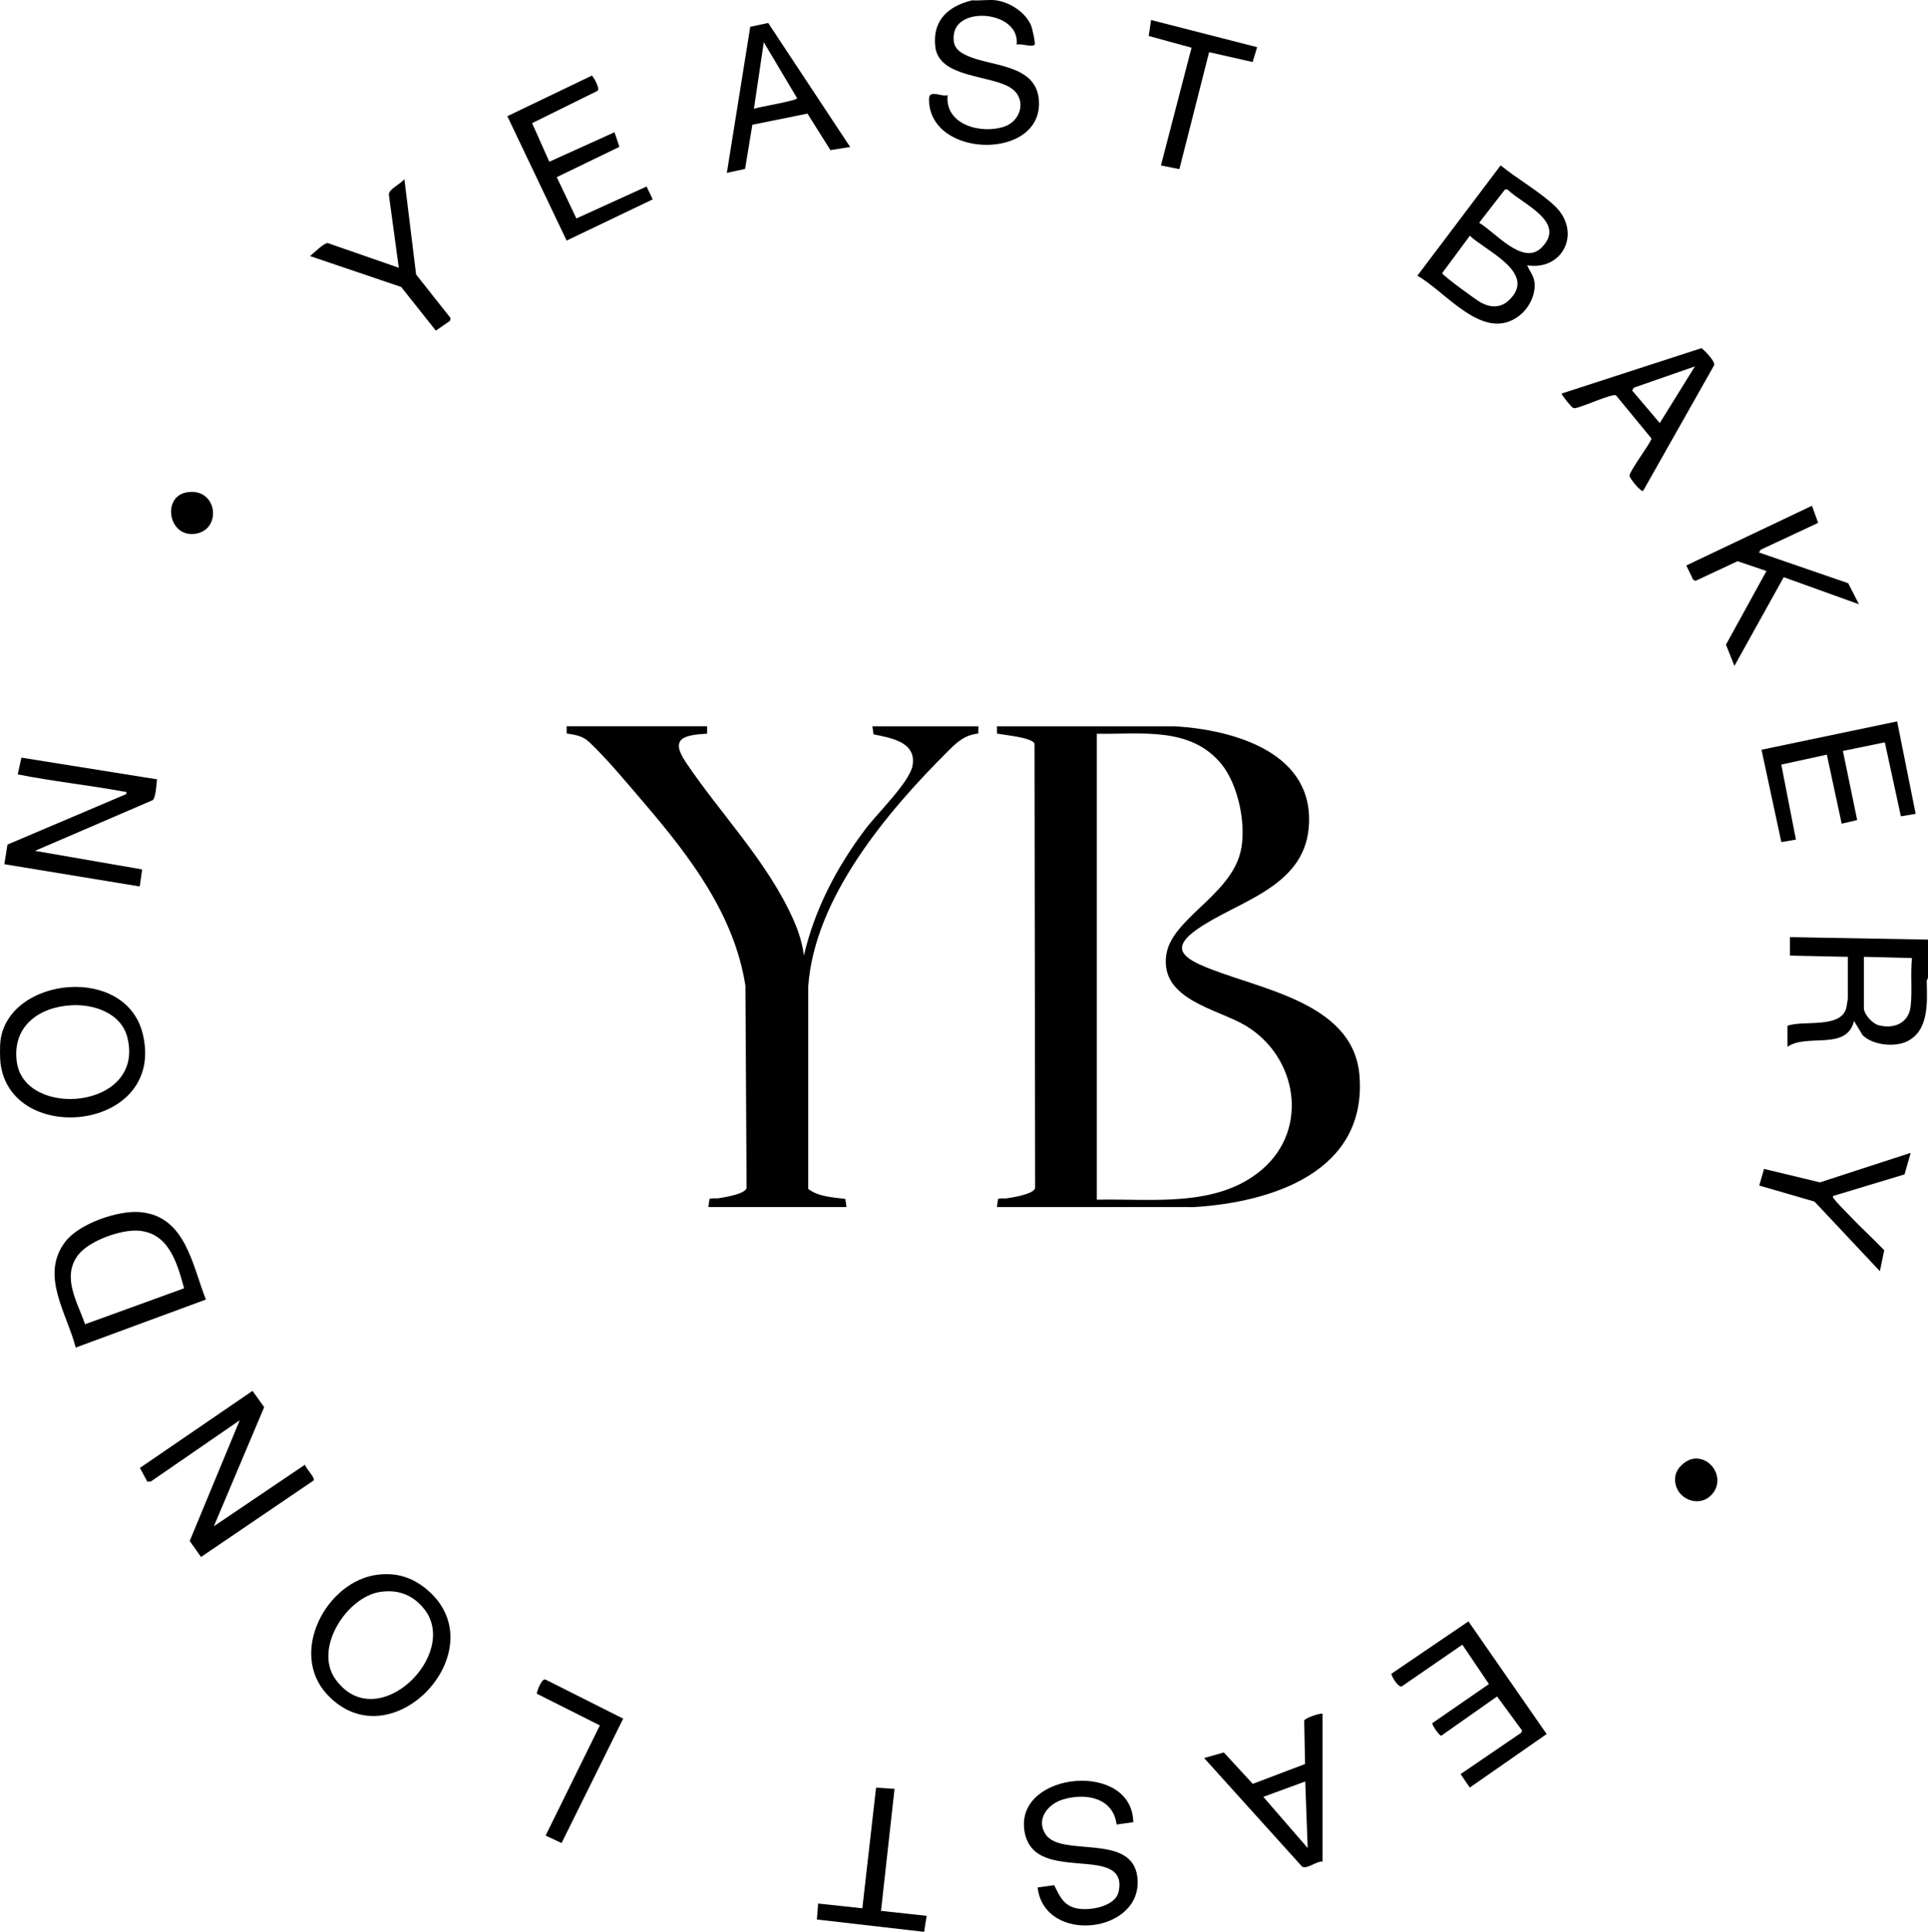 <?xml version="1.0" encoding="UTF-8"?>
<svg id="Layer_1" data-name="Layer 1" xmlns="http://www.w3.org/2000/svg" viewBox="0 0 750.24 751.68">
  <path d="M750.24,365.59v14.87l-.5,1.16c.19,8.19,1.01,19.69-7.96,23.72-4.82,2.17-13.13,1.3-16.99-2.56l-3.33-5.53c-2.86,11.77-18.24,4.73-25.92,10.07v-8.15c5.78-2.36,20.91,1.29,22.93-7.06.09-.39.59-3.51.59-3.73v-16.07l-22.55-.48v-7.19l53.75.96ZM725.29,372.3v19.9c0,2.51,3.35,6.1,5.74,6.73,5.95,1.56,11.66-.81,12.44-7.26.7-5.79-.12-12.94.54-18.89l-18.72-.48Z"/>
  <path d="M.18,413.55c-.23-1.92-.24-6.73,0-8.63,3.18-24.85,48.99-29.85,55.43-2.4,8.81,37.55-51.51,43.77-55.43,11.04ZM27.91,391.15c-12.78.63-23.25,8.24-21.37,22.03,3.04,22.37,49.96,18.44,43.04-9.44-2.36-9.49-12.85-13.03-21.66-12.6Z"/>
  <path d="M387.45.11c5.48.7,11.72,4.72,13.82,9.93.43,1.06,1.72,6.81,1.33,7.34-.84,1.16-5.41-.6-6.99-.01,1.45-12.88-22.93-15.28-24.43-4.03-.62,4.68,1.37,6.65,5.39,8.44,9.26,4.11,26.45,3.22,27.67,16.94,2.12,23.8-42.6,23.26-42.74,0-.03-4.17,4.55-.94,7.24-1.68-1.12,11.6,13.11,15.24,22.06,12.22,6.57-2.22,8.77-10.61,2.86-14.82-7.67-5.47-28.35-3.82-29.72-16.34-1.13-10.26,5.09-15.74,14.4-17.99,2.89.26,6.31-.36,9.12,0Z"/>
  <path d="M387.92,469.67l.45-3.15c1.15-.44,2.39-.07,3.57-.27,2.27-.37,10.41-1.62,10.86-4.02l-.24-172.91c-1.17-2.43-11.92-3.31-14.59-3.89l-.06-2.83h69.34c23.2,1.45,54.57,10.34,52.01,39.51-2.07,23.6-28.36,28.67-43.76,39.72-7.78,5.58-7.37,9.48,1.27,13.42,20.8,9.5,59.92,13.65,62.25,43.31,2.93,37.38-34.02,49.28-64.54,51.12l-76.56-.02ZM426.8,466.79c21.39-.47,46.77,3.28,64.31-11.75,18.51-15.85,13.64-43.99-6.4-55.96-10.96-6.55-33.27-10.03-30.91-27.37,1.91-14.05,24.39-22.95,28.81-39.79,2.67-10.2-.61-26.46-7.35-34.66-12.12-14.74-31.41-11.43-48.45-11.76v181.3Z"/>
  <path d="M275.15,282.61v2.87c-8.78.53-14.61,1.64-8.36,10.99,13.54,20.23,31.93,38.74,42.03,61.59,1.94,4.38,3.41,8.98,4,13.76,4.18-18.08,12.91-34.65,24.04-49.36,4.47-5.91,17.06-18.14,18.22-24.48,1.7-9.27-8.34-10.84-15.16-12.23l-.46-3.14h41.27l-.06,2.81c-5.28.61-8.15,3.23-11.7,6.77-23.62,23.52-52.13,57.15-54.48,91.83v78.58c4.06,3.12,9.55,3.24,14.45,3.9l.45,3.15h-53.75l.45-3.15c1.15-.44,2.39-.07,3.57-.27,2.27-.37,10.41-1.62,10.86-4.02l-.46-78.68c-4.29-27.54-21.54-50.19-39.12-70.73-6.44-7.53-14.52-17.31-21.58-23.99-2.65-2.51-5.38-2.85-8.84-3.39l-.05-2.83h54.71Z"/>
  <path d="M594.28,103.23c.89,2.26,2.51,3.95,2.83,6.51.6,4.86-2.13,10.23-5.96,13.15-13.86,10.57-28.43-9.36-39.61-15.6l32.4-42.94c6.48,5.27,14.84,9.98,20.89,15.61,10.85,10.1,3.51,25.52-10.56,23.27ZM599.86,96.35c10.02-10.01-7.41-16.87-13.28-22.63h-.94s-10.07,12.97-10.07,12.97c6.21,3.55,17.02,16.92,24.29,9.66ZM571.96,91.73l-10.76,14.55c.15.93,13.32,10.52,15,11.42,3.92,2.1,7.81,2.22,11.14-1.02,10.84-10.55-9.15-19.01-15.38-24.95Z"/>
  <path d="M83.2,593.88l35.5-23.98c.19,1.5,4.04,4.93,3.31,6.18l-43.78,29.74-4.41-6.22,19.46-46.97-34.53,23.78-1.39.14-2.92-5.38,43.82-29.98,4.54,6.33-19.59,46.36Z"/>
  <path d="M61.11,303.25c-.25,1.82-.44,7.08-1.71,8.1l-45.78,19.71,41.7,7.23-.95,6.63-52.68-8.66,1.22-7.64,46.22-19.64c.11-1.26.05-.79-.73-.93-13.76-2.56-27.78-3.99-41.5-6.74l1.43-6.51,52.79,8.44Z"/>
  <path d="M29.46,524.34c-3.39-13.3-14.05-28.15-4.04-41.21,5.4-7.05,20.55-12.28,29.17-11.49,17.67,1.6,20.23,20.69,25.53,34.01l-50.66,18.69ZM71.64,501.27c-2.69-9.79-5.93-21.69-18.02-22.43-6.72-.41-18.9,3.93-23.13,9.37-6.67,8.58-.37,18.37,2.61,27.05l38.54-13.99Z"/>
  <path d="M146.92,612.72c7.51-.91,13.61,1.04,19.31,5.86,27.4,23.16-13.83,67.59-38.89,40.78-15.22-16.28-.23-44.24,19.58-46.64ZM147.86,619.42c-12.93,2.01-25.87,21.96-17.36,33.91,16.06,22.56,48.7-9.63,34.53-27.31-4.38-5.46-10.15-7.69-17.17-6.59Z"/>
  <path d="M434.49,709.94c-1.27-10.6-12.28-12.44-21.03-9.71-5.76,1.8-10.47,7.67-6.56,13.54,6.05,9.08,33.64-.74,35.68,16.62,2.57,21.91-36.15,26.5-38.82,4.03l6.44-.9c2.02,3.87,3.3,7.44,7.94,8.82,4.96,1.48,15.93-.25,17.18-6.36,1.38-6.75-2.35-9.11-8.34-10.15-10.42-1.81-26.83.54-28.45-14.25-2.46-22.39,42.1-26.37,42.46-2.56l-6.5.91Z"/>
  <path d="M213.73,62.94l25.39-11.48,1.91,5.68-24.38,11.79,7.64,16.08,27.31-12.44,2.39,5.01-33.5,16.03-23.07-48.4,32.88-15.79c.33.03,3.51,5.2,2.16,5.95l-25.4,12.54,6.69,15.03Z"/>
  <polygon points="705.09 196.79 707.5 203.44 685.11 213.91 684.49 214.98 719.2 226.94 723.37 235.12 694.1 224.58 674.91 259.11 671.62 250.84 687.38 222.18 676.13 218.36 659.76 226.02 658.82 225.53 656.19 220.02 705.09 196.79"/>
  <path d="M568.36,690.3l23.55-16.06.39-.89-9.74-13.26-21.72,15.28c-.69.1-3.67-4.17-3.48-4.9l22.03-15.2-10.35-15.33-23.58,16.24c-1.44.49-4.13-4.15-4.02-4.93l29.97-20.37,30.44,43.83-29.91,20.83-3.59-5.24Z"/>
  <polygon points="738.23 280.7 745.44 316.66 739.69 317.63 733.44 288.84 717.13 292.2 722.68 319.08 716.65 320.5 710.88 293.64 693.15 297.5 698.85 326.69 693.17 327.66 685.45 291.73 738.23 280.7"/>
  <path d="M514.62,666.79v57.55c-2.29-.26-6.18,3.17-7.94,1.96l-38.12-42.24,7.66-2.18,11.27,12.22,20.35-7.72-.34-16.88c.36-1.04,5.71-2.84,7.12-2.72ZM507.9,693.17l-16.31,5.99,17.27,19.91-.96-25.9Z"/>
  <path d="M330.82,57.19l-7.67,1.23-8.95-14.22-21.44,4.34-2.82,17.18-7.1,1.54,9.11-56.84,6.98-1.48,31.89,48.25ZM293.39,42.32c2.14-.77,16.58-3.11,16.79-4.09l-12.97-21.81-3.83,25.89Z"/>
  <path d="M639.38,191c-.76.58-5.38-4.91-5.29-5.96.18-2.04,8.64-13.24,8.54-14.43l-13.82-16.8c-1.66-.74-13.3,4.73-16.08,5.03-.86-.04-1.38-.87-1.9-1.41-.48-.5-3.41-3.99-3.11-4.32l54.4-17.65c1.29,1.04,5.34,5.1,4.91,6.63l-27.65,48.91ZM659.54,142.57l-23.66,8.24-.81,1.09,10.79,12.71,13.68-22.05Z"/>
  <path d="M169.59,128.65l-13.48-16.99-35.47-12.02c1.42-1.1,5.38-5.13,6.9-5.05l27.64,9.6-3.88-28.54c.19-2.3,4.69-4.02,6.05-5.99l4.57,37.16,13.37,16.89-.17,1.12-5.53,3.83Z"/>
  <path d="M713.29,465.35c-.2.73.19.8.47,1.2,1.01,1.45,4.52,4.91,6,6.48,4.34,4.6,9.09,8.85,13.45,13.44l-1.69,8.14-25.45-27.08-21.49-6.24,1.86-6.47,21.75,5.24,35.32-11.49-2.4,8.38-27.82,8.41Z"/>
  <polygon points="348.09 696.05 342.82 743.52 360.58 745.45 359.61 751.68 317.87 746.88 318.36 740.67 335.56 742.51 340.9 695.57 348.09 696.05"/>
  <polygon points="489.18 18.35 487.44 24.13 470.5 20.3 458.93 65.81 451.75 64.38 463.66 18.56 446.99 13.99 447.92 7.79 489.18 18.35"/>
  <path d="M242.49,668.74l-23.97,48.4-6.2-2.92,21.1-42.87-24.46-12.29c-.32-.44,1.85-6.27,3.34-5.53l30.19,15.19Z"/>
  <path d="M72.51,191.6c12.04-2.23,14.11,14.4,3.61,16.08-10.57,1.69-13.2-14.31-3.61-16.08Z"/>
  <path d="M658.95,567.6c6.68-.92,11.9,6.95,8,12.83-5.07,7.63-16.6,2.47-14.97-6.33.56-3.01,3.98-6.08,6.97-6.49Z"/>
</svg>